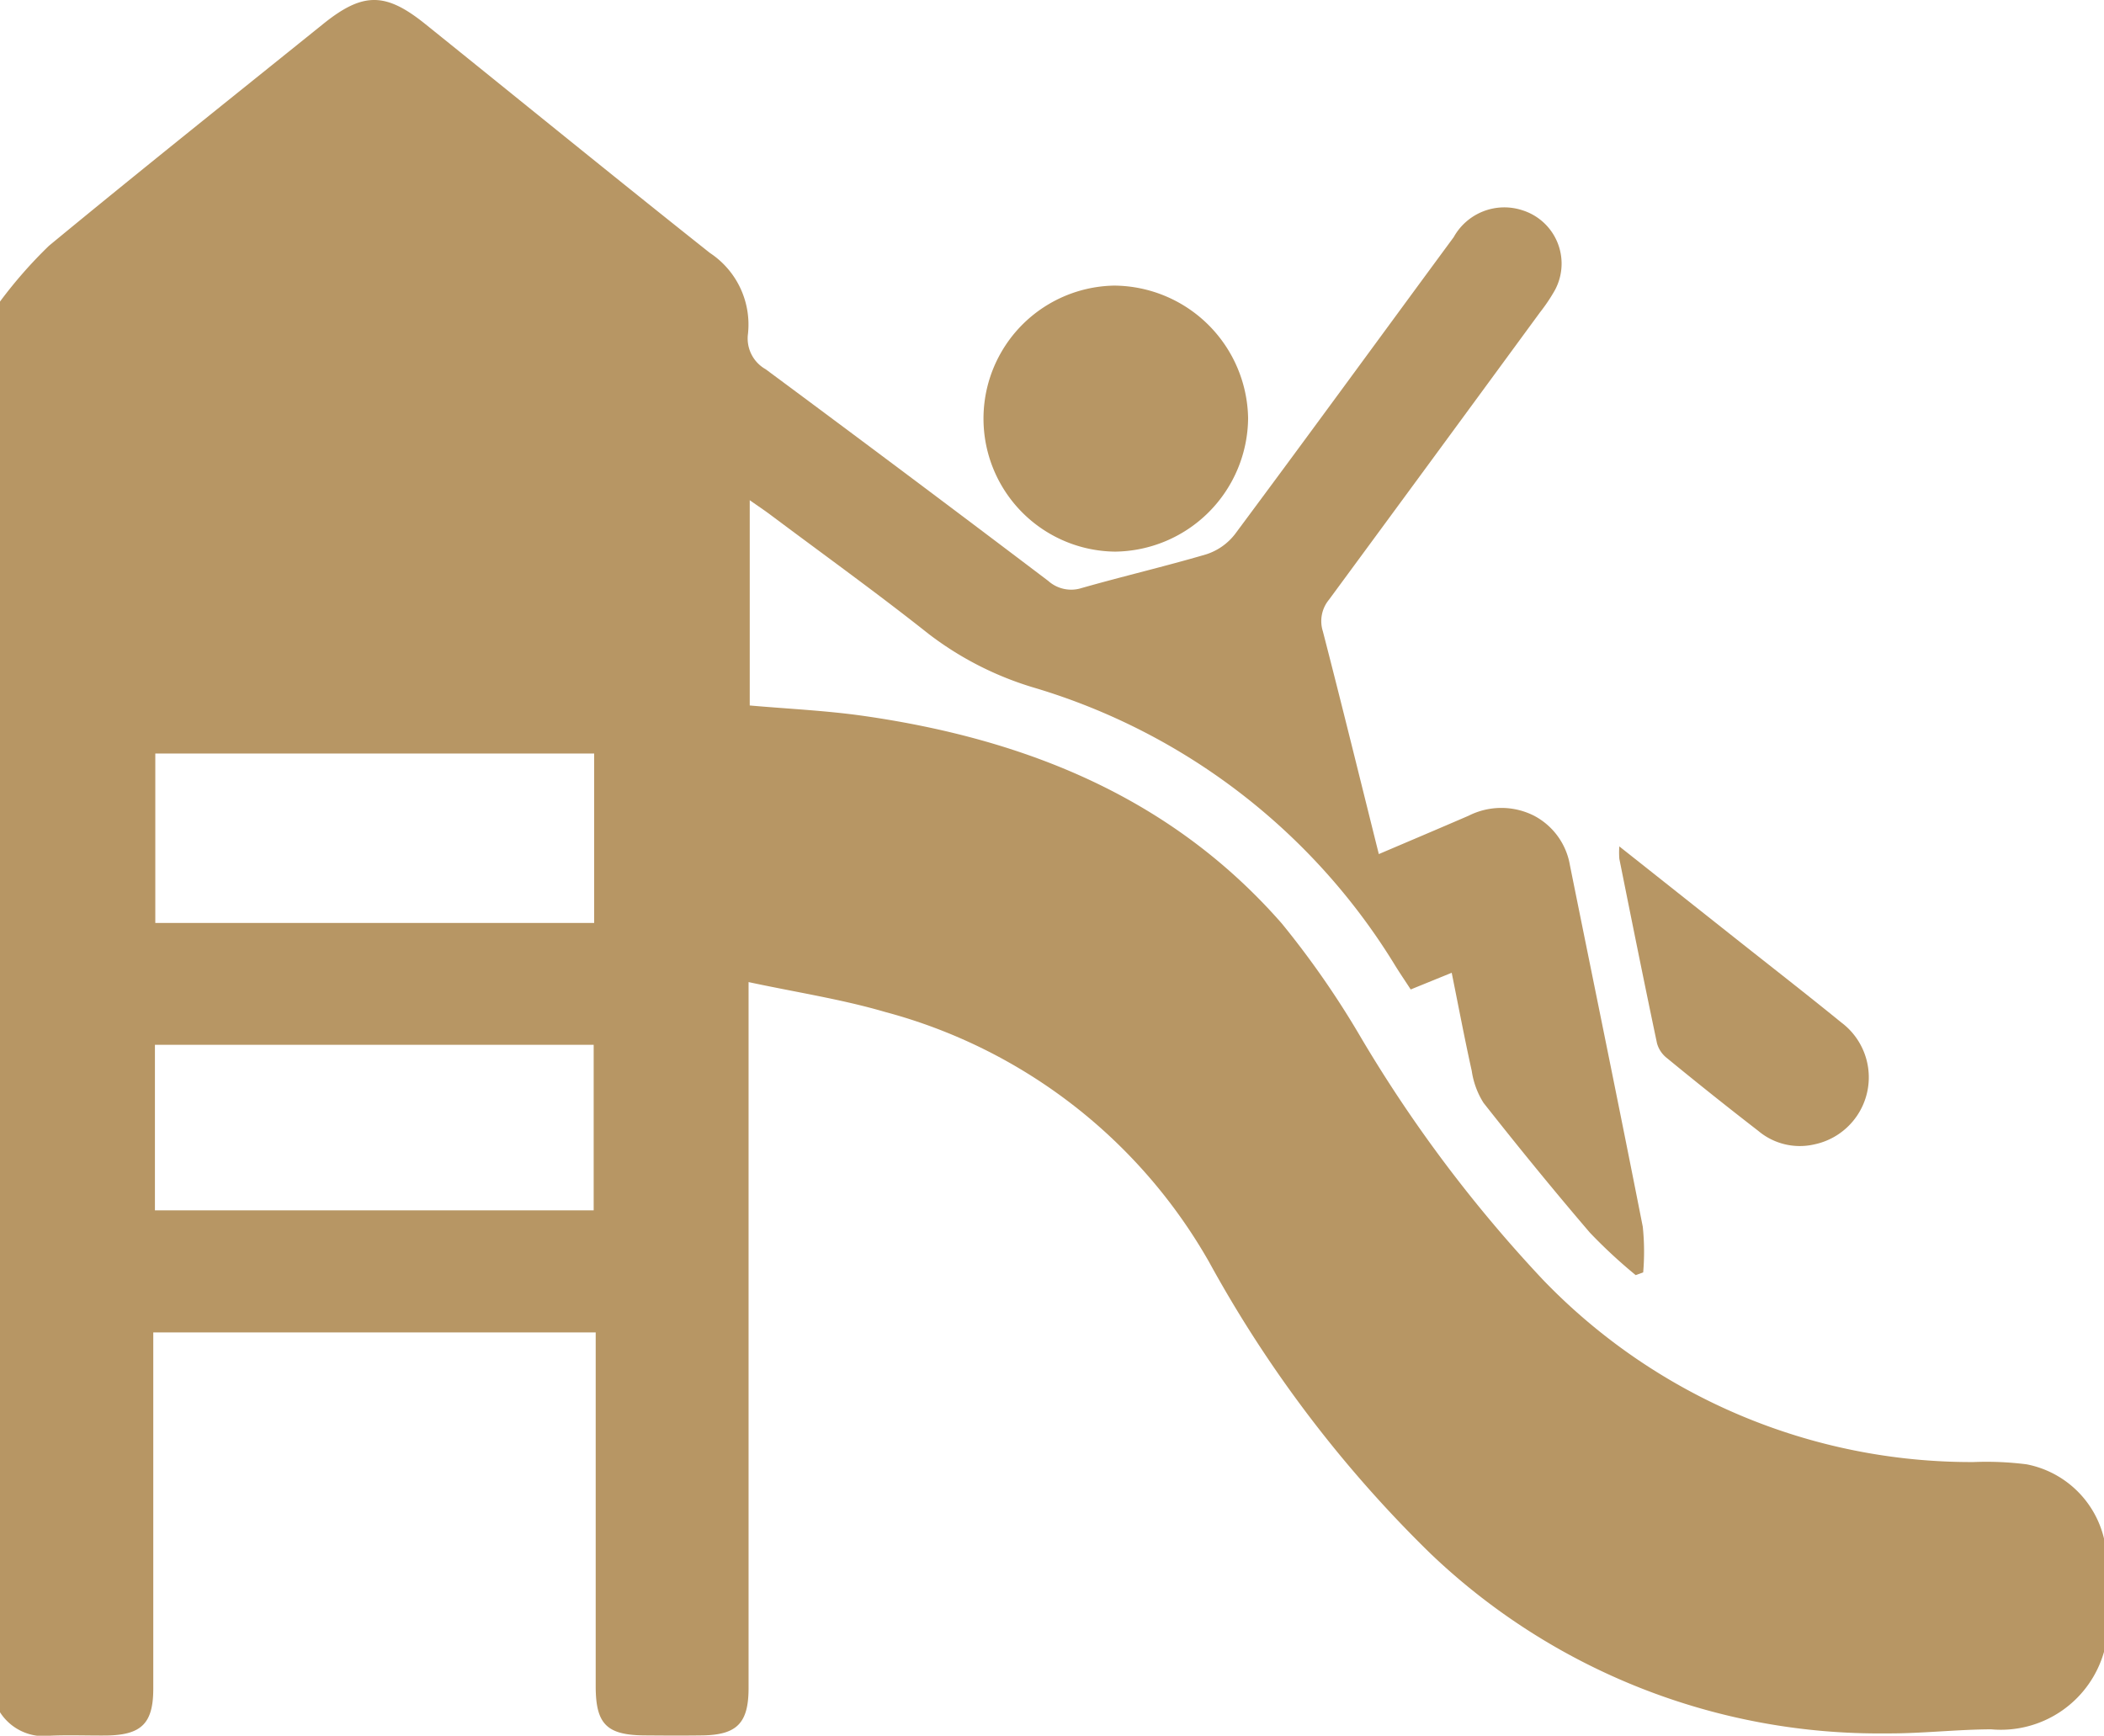 <svg xmlns="http://www.w3.org/2000/svg" xmlns:xlink="http://www.w3.org/1999/xlink" id="Group_119" data-name="Group 119" width="77.887" height="64.261" viewBox="0 0 77.887 64.261"><defs><clipPath id="clip-path"><rect id="Rectangle_245" data-name="Rectangle 245" width="77.887" height="64.261" fill="#b79664"></rect></clipPath></defs><g id="Group_118" data-name="Group 118" transform="translate(0 0)" clip-path="url(#clip-path)"><path id="Path_177" data-name="Path 177" d="M21.977,38.682H5.735v6.129H21.977ZM21.995,27.9H5.749v6.271H21.995ZM0,11.166A16.8,16.8,0,0,1,1.813,9.1C5.173,6.328,8.579,3.614,11.972.881c1.465-1.176,2.3-1.174,3.771.01C19.256,3.717,22.75,6.565,26.28,9.366a3.176,3.176,0,0,1,1.409,2.995,1.306,1.306,0,0,0,.654,1.31q5.25,3.89,10.459,7.835a1.273,1.273,0,0,0,1.239.266c1.532-.436,3.087-.8,4.615-1.249a2.2,2.2,0,0,0,1.058-.742c2.719-3.655,5.4-7.334,8.1-11a2.144,2.144,0,0,1,2.547-.994,2.07,2.07,0,0,1,1.2,2.955,6.435,6.435,0,0,1-.549.819Q53.113,16.883,49.2,22.2a1.245,1.245,0,0,0-.229,1.176c.7,2.71,1.367,5.429,2.071,8.246,1.153-.491,2.241-.952,3.326-1.421a2.682,2.682,0,0,1,2.419,0,2.55,2.55,0,0,1,1.331,1.842c.9,4.458,1.817,8.914,2.695,13.375a8.919,8.919,0,0,1,.015,1.692l-.277.1a19.1,19.1,0,0,1-1.692-1.568c-1.348-1.574-2.658-3.182-3.941-4.81a3.017,3.017,0,0,1-.436-1.184c-.262-1.178-.486-2.364-.742-3.632l-1.518.618c-.193-.3-.4-.6-.595-.918a23.518,23.518,0,0,0-13.3-10.241,12.073,12.073,0,0,1-3.945-2c-1.924-1.526-3.92-2.96-5.886-4.433-.216-.161-.442-.31-.742-.522v7.6c1.4.124,2.807.186,4.2.384,6.009.859,11.408,3.016,15.5,7.692a33.131,33.131,0,0,1,2.934,4.232,50.989,50.989,0,0,0,6.736,8.96,22,22,0,0,0,15.929,6.743,11.838,11.838,0,0,1,1.97.084,3.661,3.661,0,0,1,2.876,2.8v4.1a3.97,3.97,0,0,1-4.192,2.911c-1.291.006-2.582.159-3.871.151a24.041,24.041,0,0,1-16.885-6.661,45.8,45.8,0,0,1-8.189-10.786,19.606,19.606,0,0,0-12-9.264c-1.612-.472-3.289-.727-5.051-1.105V37.45q0,12.524,0,25.047c0,1.3-.43,1.738-1.719,1.754-.708.01-1.419.006-2.129,0-1.4-.01-1.809-.415-1.811-1.811q0-6.147,0-12.3v-.809H5.674V50.3q0,6.11,0,12.22c0,1.291-.44,1.719-1.74,1.735-.685.006-1.369-.023-2.052.006A1.924,1.924,0,0,1,0,63.394Z" transform="translate(0 -0.001)" fill="#b79664"></path><path id="Path_178" data-name="Path 178" d="M23.941,15.379a4.925,4.925,0,0,1-.033-9.849,4.993,4.993,0,0,1,4.955,4.911,4.982,4.982,0,0,1-4.923,4.938" transform="translate(17.34 5.044)" fill="#b79664"></path><path id="Path_179" data-name="Path 179" d="M31.345,16.383l4.238,3.358c1.329,1.054,2.668,2.094,3.984,3.165a2.536,2.536,0,0,1-1,4.517,2.385,2.385,0,0,1-2.069-.5q-1.713-1.325-3.387-2.7a1.05,1.05,0,0,1-.363-.543c-.48-2.274-.937-4.552-1.394-6.829a2.972,2.972,0,0,1,0-.472" transform="translate(28.592 14.947)" fill="#b79664"></path></g></svg>